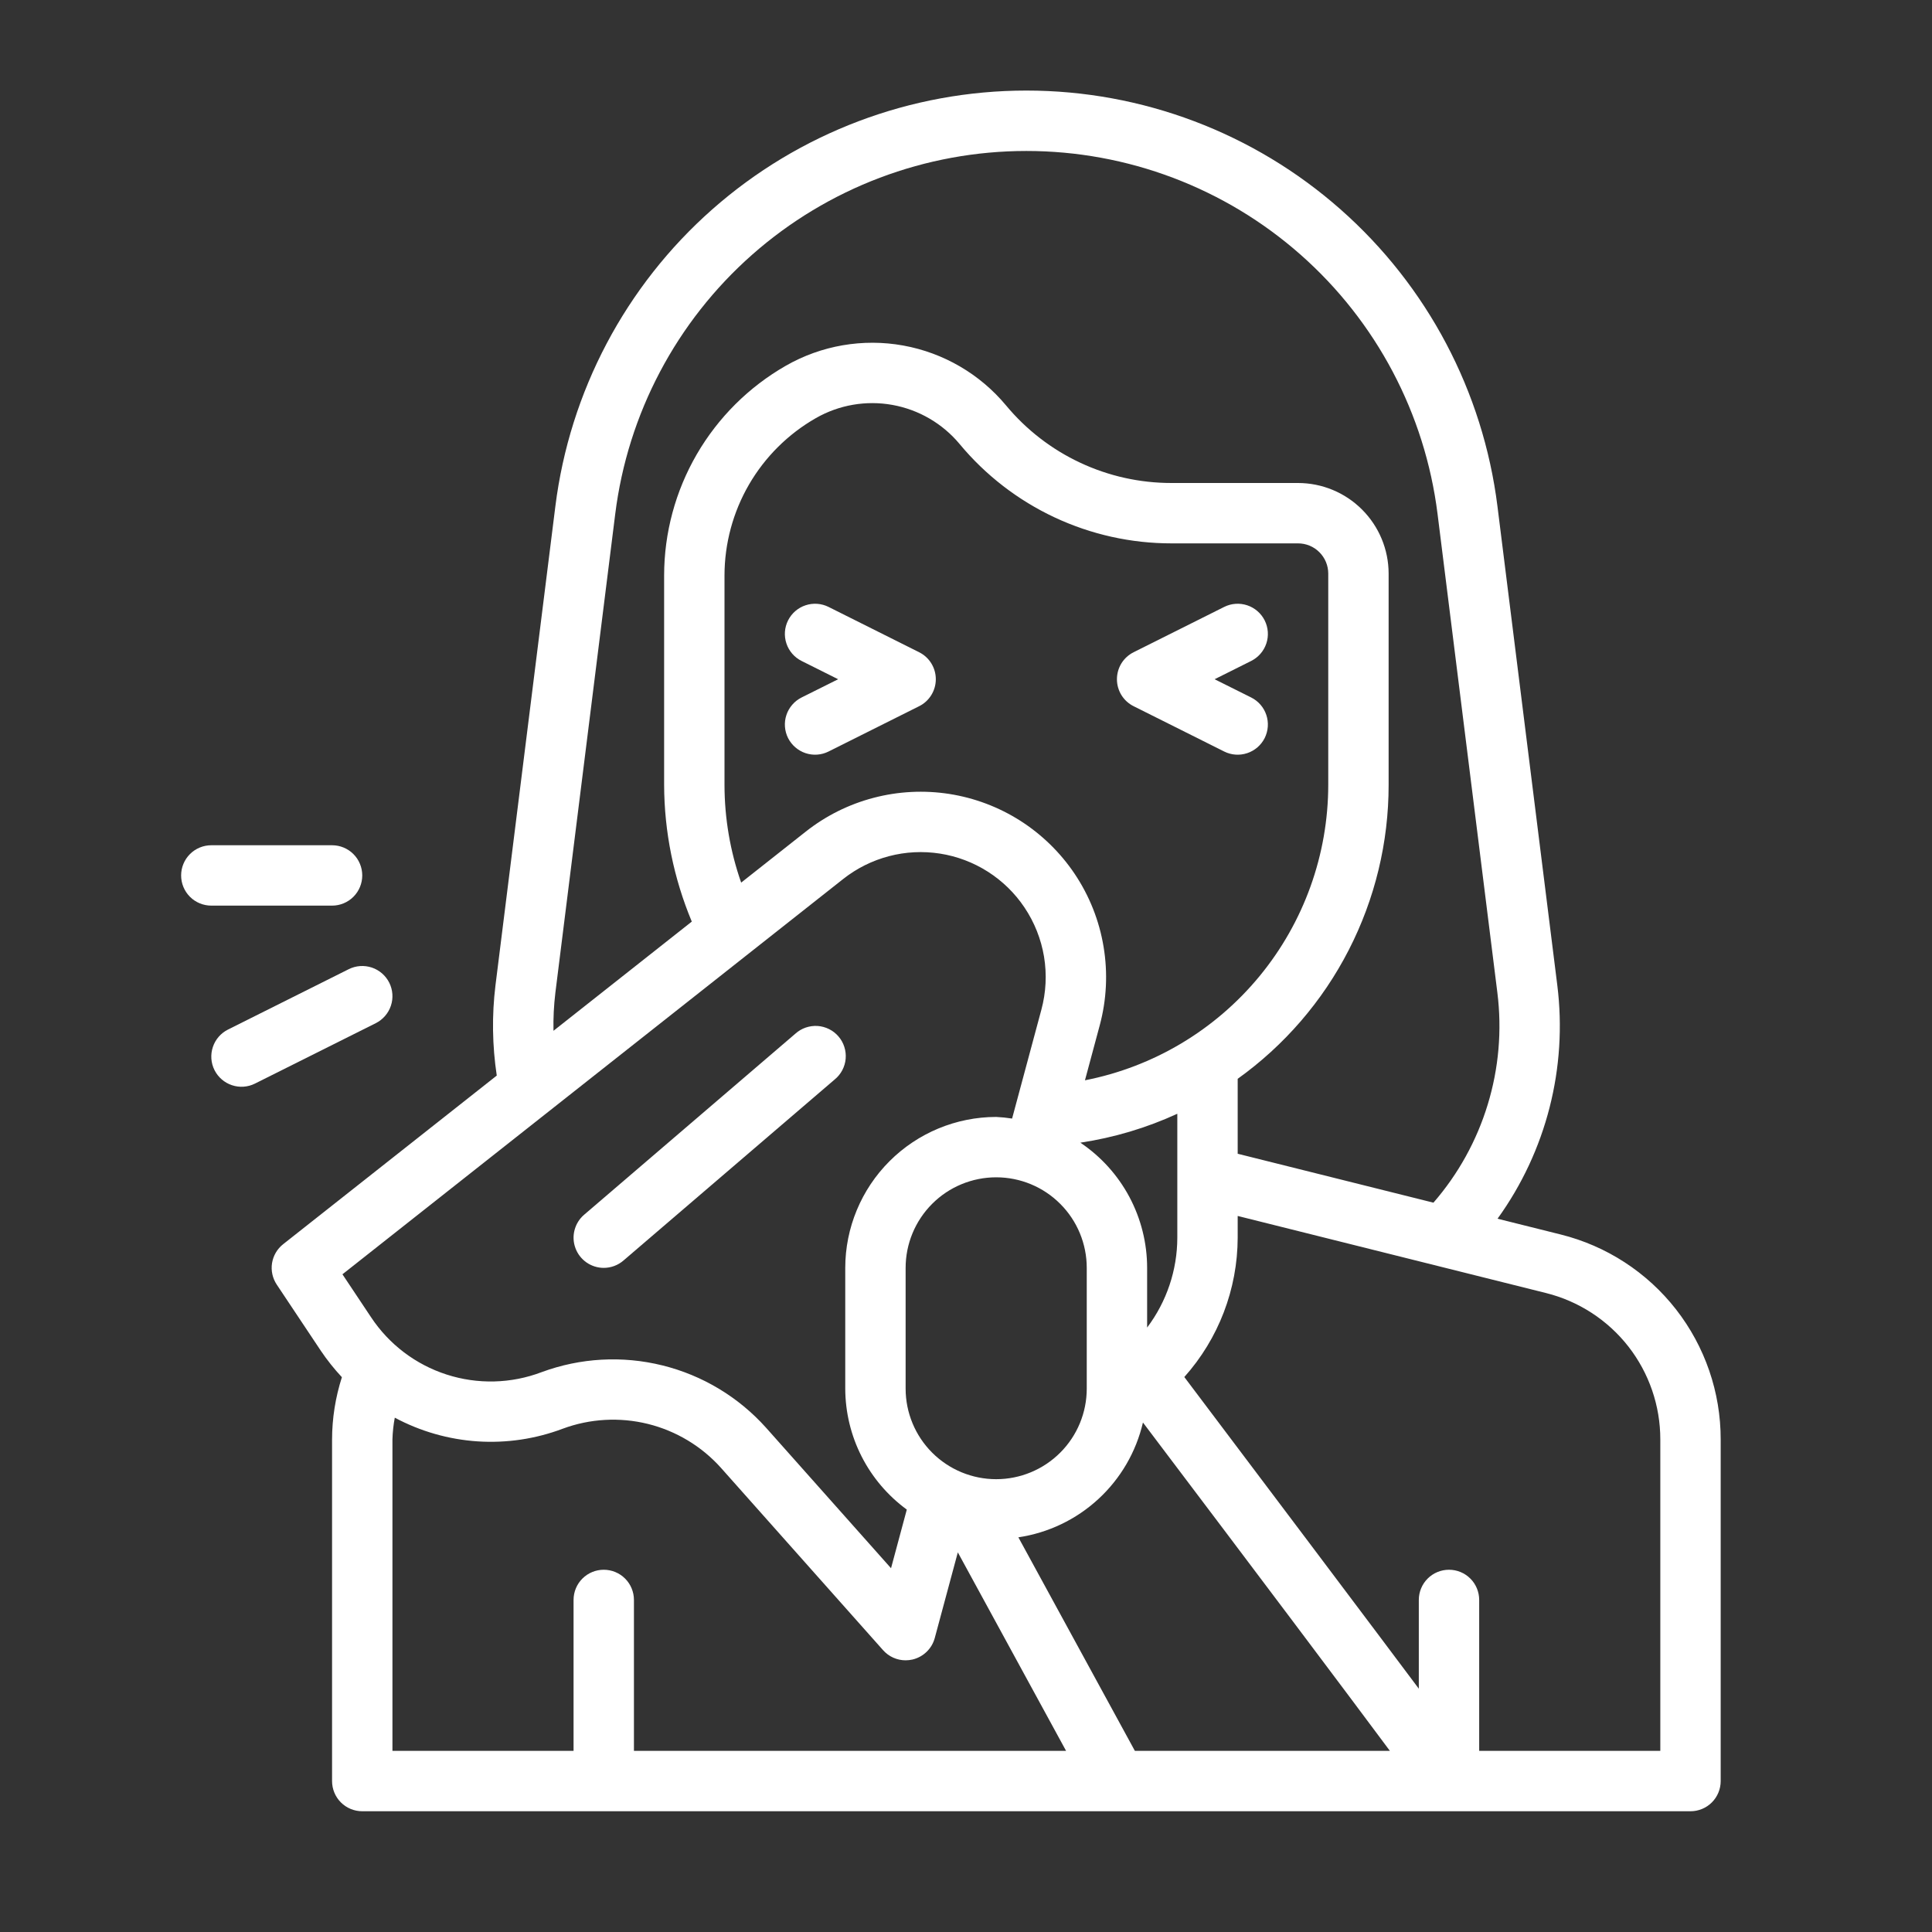 <svg width="56" height="56" viewBox="0 0 56 56" fill="none" xmlns="http://www.w3.org/2000/svg">
<rect x="0" y="0" width="56" height="56" fill="#333333" stroke="none"/>
<path d="M32.859 20.47L35.484 21.783C35.691 21.887 35.931 21.904 36.152 21.83C36.372 21.757 36.554 21.599 36.658 21.392C36.761 21.184 36.779 20.944 36.705 20.723C36.632 20.503 36.474 20.321 36.266 20.217L35.206 19.688L36.266 19.158C36.369 19.106 36.461 19.035 36.536 18.948C36.611 18.862 36.669 18.761 36.705 18.652C36.742 18.543 36.756 18.428 36.748 18.313C36.74 18.198 36.709 18.087 36.658 17.984C36.606 17.881 36.535 17.789 36.448 17.714C36.361 17.639 36.261 17.581 36.152 17.545C36.043 17.509 35.928 17.494 35.813 17.502C35.698 17.51 35.586 17.541 35.484 17.592L32.859 18.905C32.713 18.978 32.591 19.089 32.505 19.227C32.42 19.366 32.375 19.525 32.375 19.688C32.375 19.85 32.42 20.009 32.505 20.148C32.591 20.286 32.713 20.398 32.859 20.47Z" fill="white"/>
<path d="M26.641 18.905L24.016 17.592C23.809 17.489 23.569 17.471 23.348 17.545C23.128 17.618 22.946 17.776 22.842 17.984C22.738 18.191 22.721 18.432 22.795 18.652C22.868 18.872 23.026 19.054 23.234 19.158L24.294 19.688L23.234 20.217C23.131 20.269 23.039 20.34 22.964 20.427C22.889 20.514 22.831 20.614 22.795 20.723C22.758 20.832 22.744 20.948 22.752 21.062C22.76 21.177 22.791 21.289 22.842 21.392C22.894 21.494 22.965 21.586 23.052 21.661C23.139 21.736 23.239 21.794 23.348 21.83C23.569 21.904 23.809 21.887 24.016 21.783L26.641 20.47C26.787 20.398 26.909 20.286 26.994 20.148C27.08 20.009 27.125 19.85 27.125 19.688C27.125 19.525 27.08 19.366 26.994 19.227C26.909 19.089 26.787 18.978 26.641 18.905Z" fill="white"/>
<path d="M17.5 36.75C17.709 36.75 17.911 36.675 18.069 36.539L24.194 31.289C24.285 31.215 24.359 31.124 24.414 31.021C24.468 30.918 24.502 30.805 24.512 30.689C24.522 30.572 24.509 30.455 24.473 30.344C24.438 30.233 24.38 30.13 24.304 30.042C24.228 29.953 24.136 29.881 24.031 29.829C23.927 29.777 23.813 29.746 23.697 29.738C23.58 29.731 23.464 29.747 23.353 29.785C23.243 29.823 23.142 29.883 23.055 29.961L16.93 35.211C16.794 35.327 16.698 35.483 16.653 35.656C16.608 35.829 16.617 36.011 16.68 36.179C16.742 36.347 16.854 36.491 17 36.593C17.147 36.695 17.322 36.75 17.5 36.75Z" fill="white"/>
<path d="M45.236 35.782L43.407 35.325C44.819 33.369 45.438 30.95 45.139 28.556L43.405 14.679C42.989 11.351 41.372 8.289 38.857 6.07C36.343 3.85 33.105 2.625 29.751 2.625C26.397 2.625 23.159 3.85 20.644 6.07C18.13 8.289 16.513 11.351 16.097 14.679L14.362 28.556C14.255 29.427 14.268 30.308 14.399 31.176L8.208 36.063C8.035 36.199 7.92 36.396 7.885 36.613C7.851 36.83 7.9 37.052 8.022 37.235L9.298 39.15C9.481 39.422 9.686 39.679 9.91 39.919C9.723 40.502 9.626 41.111 9.625 41.724V51.625C9.625 51.857 9.717 52.08 9.881 52.244C10.045 52.408 10.268 52.5 10.5 52.5H49C49.232 52.5 49.455 52.408 49.619 52.244C49.783 52.08 49.875 51.857 49.875 51.625V41.724C49.877 40.358 49.42 39.03 48.58 37.953C47.739 36.876 46.562 36.112 45.236 35.782ZM16.098 28.773L17.833 14.896C18.196 11.991 19.608 9.319 21.802 7.382C23.997 5.445 26.823 4.376 29.75 4.376C32.677 4.376 35.504 5.445 37.698 7.382C39.893 9.319 41.304 11.991 41.668 14.896L43.402 28.773C43.538 29.861 43.443 30.965 43.123 32.014C42.804 33.062 42.268 34.032 41.549 34.86L35.875 33.442V31.27C37.229 30.3 38.333 29.021 39.093 27.539C39.854 26.057 40.251 24.416 40.25 22.75V16.625C40.249 15.929 39.972 15.262 39.48 14.77C38.988 14.277 38.321 14.001 37.625 14H33.959C33.043 14.001 32.139 13.801 31.31 13.412C30.481 13.024 29.748 12.458 29.163 11.754C28.404 10.842 27.348 10.226 26.18 10.015C25.012 9.804 23.806 10.012 22.776 10.602C21.706 11.215 20.817 12.1 20.197 13.167C19.578 14.234 19.251 15.446 19.25 16.68V22.75C19.254 24.111 19.527 25.457 20.052 26.713L16.043 29.878C16.035 29.509 16.054 29.14 16.098 28.773ZM33.25 38.48V36.75C33.25 36.033 33.073 35.327 32.736 34.694C32.398 34.061 31.91 33.521 31.315 33.121C32.286 32.975 33.233 32.693 34.125 32.283V35.875C34.124 36.815 33.816 37.729 33.25 38.48ZM26.25 40.25V36.75C26.25 36.054 26.527 35.386 27.019 34.894C27.511 34.401 28.179 34.125 28.875 34.125C29.571 34.125 30.239 34.401 30.731 34.894C31.224 35.386 31.5 36.054 31.5 36.75V40.25C31.5 40.946 31.224 41.614 30.731 42.106C30.239 42.598 29.571 42.875 28.875 42.875C28.179 42.875 27.511 42.598 27.019 42.106C26.527 41.614 26.25 40.946 26.25 40.25ZM31.147 25.325C30.734 24.711 30.198 24.188 29.574 23.79C28.949 23.392 28.249 23.128 27.517 23.013C26.786 22.899 26.038 22.937 25.322 23.125C24.606 23.312 23.936 23.646 23.355 24.105L21.483 25.583C21.164 24.673 21.001 23.715 21 22.75V16.68C21.001 15.754 21.246 14.846 21.71 14.045C22.175 13.245 22.842 12.581 23.645 12.121C24.318 11.735 25.106 11.599 25.869 11.737C26.633 11.875 27.323 12.278 27.819 12.875C28.568 13.776 29.507 14.5 30.568 14.997C31.63 15.494 32.787 15.751 33.959 15.75H37.625C37.857 15.75 38.08 15.842 38.243 16.006C38.408 16.171 38.5 16.393 38.5 16.625V22.75C38.498 24.773 37.794 26.733 36.508 28.295C35.222 29.857 33.433 30.924 31.448 31.313L31.876 29.721C32.076 28.979 32.114 28.202 31.988 27.444C31.863 26.686 31.576 25.963 31.147 25.325ZM24.439 25.479C24.831 25.169 25.283 24.944 25.766 24.817C26.249 24.69 26.753 24.665 27.247 24.742C27.74 24.819 28.212 24.998 28.633 25.266C29.055 25.535 29.416 25.887 29.694 26.302C29.983 26.732 30.177 27.22 30.262 27.731C30.346 28.242 30.32 28.766 30.185 29.266L29.336 32.422C29.183 32.398 29.029 32.382 28.875 32.375C27.715 32.376 26.603 32.838 25.783 33.658C24.963 34.478 24.501 35.59 24.5 36.75V40.25C24.502 40.933 24.664 41.607 24.974 42.216C25.284 42.825 25.733 43.352 26.284 43.756L25.827 45.456L22.207 41.386C21.409 40.495 20.362 39.864 19.2 39.577C18.039 39.289 16.819 39.358 15.697 39.773C14.814 40.108 13.844 40.132 12.946 39.842C12.048 39.553 11.275 38.966 10.754 38.179L9.926 36.936L24.439 25.479ZM11.375 41.724C11.381 41.512 11.404 41.301 11.443 41.092C12.185 41.489 13.003 41.723 13.843 41.779C14.682 41.834 15.524 41.709 16.311 41.412C17.102 41.119 17.962 41.071 18.78 41.273C19.598 41.476 20.337 41.92 20.899 42.548L25.596 47.831C25.678 47.923 25.779 47.998 25.891 48.048C26.004 48.099 26.126 48.125 26.25 48.125C26.318 48.125 26.385 48.117 26.451 48.102C26.605 48.065 26.746 47.988 26.859 47.878C26.973 47.768 27.054 47.63 27.095 47.477L27.763 44.996L30.901 50.75H18.375V46.375C18.375 46.143 18.283 45.92 18.119 45.756C17.955 45.592 17.732 45.5 17.5 45.5C17.268 45.5 17.045 45.592 16.881 45.756C16.717 45.92 16.625 46.143 16.625 46.375V50.75H11.375V41.724ZM32.895 50.75L29.518 44.56C30.384 44.431 31.192 44.045 31.836 43.451C32.48 42.858 32.93 42.085 33.129 41.232C36.49 45.68 38.999 49.017 40.287 50.75H32.895ZM48.125 50.75H42.875V46.375C42.875 46.143 42.783 45.92 42.619 45.756C42.455 45.592 42.232 45.5 42 45.5C41.768 45.5 41.545 45.592 41.381 45.756C41.217 45.92 41.125 46.143 41.125 46.375V48.948C40.554 48.178 35.624 41.63 34.328 39.914C35.321 38.803 35.871 37.365 35.875 35.875V35.245L44.811 37.479C45.758 37.715 46.599 38.261 47.2 39.03C47.8 39.8 48.126 40.748 48.125 41.724V50.75Z" fill="white"/>
<path d="M10.5 25.375C10.5 25.143 10.408 24.92 10.244 24.756C10.08 24.592 9.857 24.5 9.625 24.5H6.125C5.893 24.5 5.67 24.592 5.506 24.756C5.342 24.92 5.25 25.143 5.25 25.375C5.25 25.607 5.342 25.83 5.506 25.994C5.67 26.158 5.893 26.25 6.125 26.25H9.625C9.857 26.25 10.08 26.158 10.244 25.994C10.408 25.83 10.5 25.607 10.5 25.375Z" fill="white"/>
<path d="M11.283 28.484C11.231 28.381 11.16 28.289 11.073 28.214C10.986 28.139 10.886 28.081 10.777 28.045C10.668 28.009 10.553 27.994 10.438 28.002C10.323 28.01 10.211 28.041 10.109 28.092L6.609 29.842C6.401 29.946 6.243 30.128 6.17 30.348C6.096 30.569 6.113 30.809 6.217 31.017C6.321 31.224 6.503 31.382 6.723 31.455C6.943 31.529 7.184 31.512 7.391 31.408L10.891 29.658C10.994 29.606 11.086 29.535 11.161 29.448C11.236 29.362 11.294 29.261 11.33 29.152C11.367 29.043 11.381 28.928 11.373 28.813C11.365 28.698 11.334 28.587 11.283 28.484Z" fill="white"/>
</svg>
